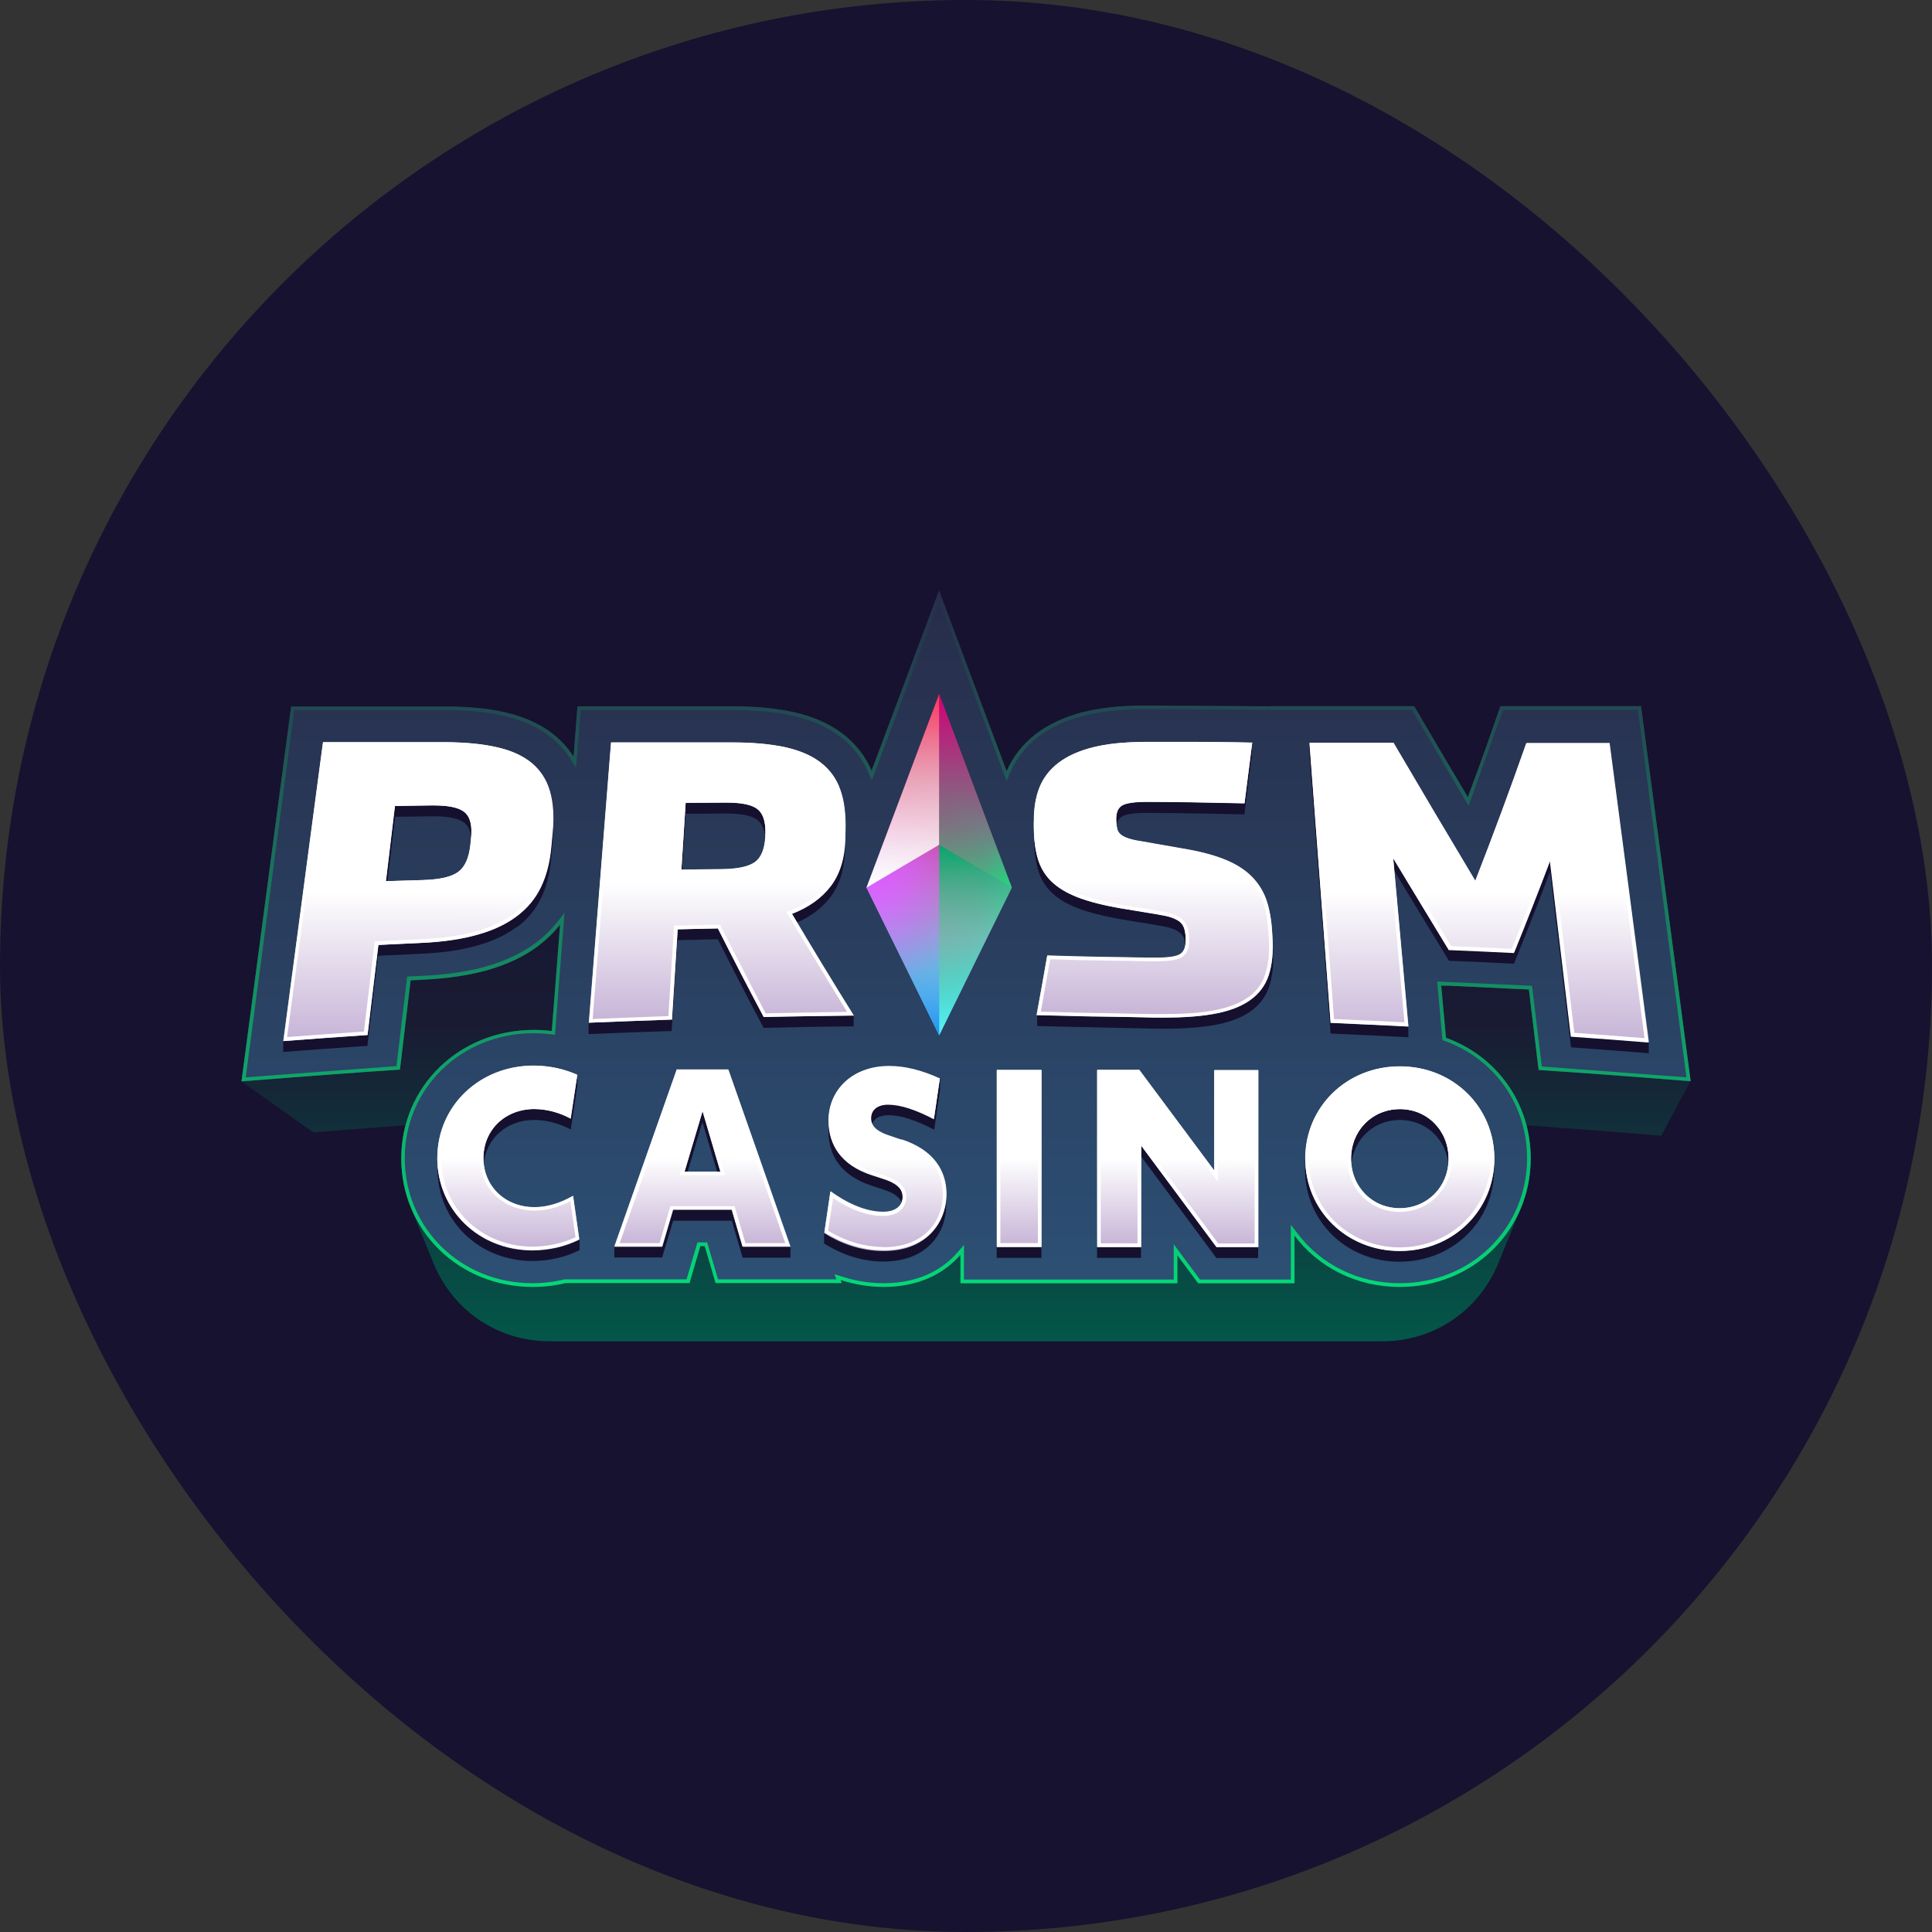<?xml version="1.0" encoding="UTF-8"?> <svg xmlns="http://www.w3.org/2000/svg" xmlns:xlink="http://www.w3.org/1999/xlink" id="Layer_1" version="1.1" viewBox="0 0 300 300"><rect x="0" y="0" width="300" height="300" fill="#333333" stroke="none"/><defs><style> .st0 { fill: url(#linear-gradient2); } .st1 { fill: url(#linear-gradient10); } .st2 { fill: url(#linear-gradient16); opacity: .75; } .st2, .st3, .st4 { isolation: isolate; } .st5 { fill: #fff; } .st6 { fill: url(#linear-gradient1); } .st7 { fill: url(#linear-gradient9); } .st8 { fill: url(#linear-gradient18); } .st9 { fill: url(#linear-gradient8); } .st10 { fill: url(#linear-gradient11); } .st11 { fill: none; } .st12 { fill: url(#radial-gradient); } .st13 { fill: url(#radial-gradient1); } .st3 { fill: url(#linear-gradient14); opacity: .8; } .st14 { fill: url(#linear-gradient12); } .st15 { fill: url(#linear-gradient7); } .st16 { fill: url(#linear-gradient4); } .st17 { fill: url(#linear-gradient5); } .st18 { fill: url(#linear-gradient3); } .st19 { fill: url(#linear-gradient15); } .st20 { fill: url(#linear-gradient17); } .st21 { fill: #15102e; } .st22 { fill: url(#radial-gradient2); } .st23 { fill: url(#linear-gradient6); } .st24 { fill: url(#linear-gradient13); } .st4 { fill: url(#linear-gradient19); opacity: .5; } .st25 { fill: #171230; } .st26 { fill: url(#linear-gradient); } .st27 { clip-path: url(#clippath); } </style><clipPath id="clippath"><rect class="st11" x="37.5" y="91.723" width="225" height="116.554"></rect></clipPath><linearGradient id="linear-gradient" x1="149.986" y1="93.723" x2="149.986" y2="192.35" gradientTransform="translate(0 302) scale(1 -1)" gradientUnits="userSpaceOnUse"><stop offset="0" stop-color="#035749"></stop><stop offset=".5" stop-color="#191b33"></stop><stop offset="1" stop-color="#15102e"></stop></linearGradient><linearGradient id="linear-gradient1" x1="150.014" y1="102.173" x2="150.014" y2="210.277" gradientTransform="translate(0 302) scale(1 -1)" gradientUnits="userSpaceOnUse"><stop offset="0" stop-color="#2c5074"></stop><stop offset="1" stop-color="#272d4a"></stop></linearGradient><linearGradient id="linear-gradient2" x1="150.014" y1="102.173" x2="150.014" y2="210.277" gradientTransform="translate(0 302) scale(1 -1)" gradientUnits="userSpaceOnUse"><stop offset="0" stop-color="#04d976"></stop><stop offset="1" stop-color="#272d4a"></stop></linearGradient><linearGradient id="linear-gradient3" x1="78.927" y1="107.829" x2="78.955" y2="136.489" gradientTransform="translate(0 302) scale(1 -1)" gradientUnits="userSpaceOnUse"><stop offset="0" stop-color="#c6b3d6"></stop><stop offset=".5" stop-color="#fff"></stop><stop offset="1" stop-color="#fff"></stop></linearGradient><linearGradient id="linear-gradient4" x1="109.093" y1="108.424" x2="109.122" y2="135.886" gradientTransform="translate(0 302) scale(1 -1)" gradientUnits="userSpaceOnUse"><stop offset="0" stop-color="#c6b3d6"></stop><stop offset=".5" stop-color="#fff"></stop><stop offset="1" stop-color="#fff"></stop></linearGradient><linearGradient id="linear-gradient5" x1="137.434" y1="107.797" x2="137.463" y2="136.458" gradientTransform="translate(0 302) scale(1 -1)" gradientUnits="userSpaceOnUse"><stop offset="0" stop-color="#c6b3d6"></stop><stop offset=".5" stop-color="#fff"></stop><stop offset="1" stop-color="#fff"></stop></linearGradient><linearGradient id="linear-gradient6" x1="158.235" y1="108.368" x2="158.235" y2="135.858" gradientTransform="translate(0 302) scale(1 -1)" gradientUnits="userSpaceOnUse"><stop offset="0" stop-color="#c6b3d6"></stop><stop offset=".5" stop-color="#fff"></stop><stop offset="1" stop-color="#fff"></stop></linearGradient><linearGradient id="linear-gradient7" x1="182.857" y1="108.367" x2="182.885" y2="135.829" gradientTransform="translate(0 302) scale(1 -1)" gradientUnits="userSpaceOnUse"><stop offset="0" stop-color="#c6b3d6"></stop><stop offset=".5" stop-color="#fff"></stop><stop offset="1" stop-color="#fff"></stop></linearGradient><linearGradient id="linear-gradient8" x1="217.34" y1="107.768" x2="217.369" y2="136.428" gradientTransform="translate(0 302) scale(1 -1)" gradientUnits="userSpaceOnUse"><stop offset="0" stop-color="#c6b3d6"></stop><stop offset=".5" stop-color="#fff"></stop><stop offset="1" stop-color="#fff"></stop></linearGradient><linearGradient id="linear-gradient9" x1="64.909" y1="140.326" x2="64.937" y2="186.757" gradientTransform="translate(0 302) scale(1 -1)" gradientUnits="userSpaceOnUse"><stop offset="0" stop-color="#c6b3d6"></stop><stop offset=".5" stop-color="#fff"></stop><stop offset="1" stop-color="#fff"></stop></linearGradient><linearGradient id="linear-gradient10" x1="111.99" y1="143.18" x2="112.019" y2="186.728" gradientTransform="translate(0 302) scale(1 -1)" gradientUnits="userSpaceOnUse"><stop offset="0" stop-color="#c6b3d6"></stop><stop offset=".5" stop-color="#fff"></stop><stop offset="1" stop-color="#fff"></stop></linearGradient><linearGradient id="linear-gradient11" x1="179.054" y1="143.974" x2="179.111" y2="186.782" gradientTransform="translate(0 302) scale(1 -1)" gradientUnits="userSpaceOnUse"><stop offset="0" stop-color="#c6b3d6"></stop><stop offset=".5" stop-color="#fff"></stop><stop offset="1" stop-color="#fff"></stop></linearGradient><linearGradient id="linear-gradient12" x1="229.686" y1="140.213" x2="229.715" y2="186.661" gradientTransform="translate(0 302) scale(1 -1)" gradientUnits="userSpaceOnUse"><stop offset="0" stop-color="#c6b3d6"></stop><stop offset=".5" stop-color="#fff"></stop><stop offset="1" stop-color="#fff"></stop></linearGradient><linearGradient id="linear-gradient13" x1="145.832" y1="141.252" x2="145.832" y2="194.234" gradientTransform="translate(0 302) scale(1 -1)" gradientUnits="userSpaceOnUse"><stop offset="0" stop-color="#3bcbff"></stop><stop offset="1" stop-color="#ff002f"></stop></linearGradient><radialGradient id="radial-gradient" cx="-78.889" cy="376.031" fx="-78.889" fy="376.031" r="3.261" gradientTransform="translate(804.013 3338.162) scale(8.504 -8.504)" gradientUnits="userSpaceOnUse"><stop offset=".15" stop-color="#e057ff"></stop><stop offset=".8" stop-color="#ff002f" stop-opacity="0"></stop></radialGradient><radialGradient id="radial-gradient1" cx="-123.493" cy="425.969" fx="-123.493" fy="425.969" r="3.261" gradientTransform="translate(-875.655 -3482.415) rotate(-180) scale(8.504 -8.504)" gradientUnits="userSpaceOnUse"><stop offset="0" stop-color="#05f26c"></stop><stop offset=".4" stop-color="#05f26c"></stop><stop offset=".8" stop-color="#05f26c" stop-opacity="0"></stop></radialGradient><linearGradient id="linear-gradient14" x1="145.832" y1="141.252" x2="145.832" y2="194.234" gradientTransform="translate(0 302) scale(1 -1)" gradientUnits="userSpaceOnUse"><stop offset="0" stop-color="#3bcbff"></stop><stop offset=".6" stop-color="#05f26c" stop-opacity="0"></stop></linearGradient><linearGradient id="linear-gradient15" x1="151.47" y1="141.253" x2="151.47" y2="170.826" gradientTransform="translate(0 302) scale(1 -1)" gradientUnits="userSpaceOnUse"><stop offset="0" stop-color="#fff" stop-opacity="0"></stop><stop offset="1" stop-color="#03a66a"></stop></linearGradient><linearGradient id="linear-gradient16" x1="151.47" y1="141.253" x2="151.47" y2="170.826" gradientTransform="translate(0 302) scale(1 -1)" gradientUnits="userSpaceOnUse"><stop offset="0" stop-color="#6cfcf5"></stop><stop offset=".5" stop-color="#04d976" stop-opacity="0"></stop></linearGradient><linearGradient id="linear-gradient17" x1="140.194" y1="141.253" x2="140.194" y2="170.826" gradientTransform="translate(0 302) scale(1 -1)" gradientUnits="userSpaceOnUse"><stop offset="0" stop-color="#2290ef"></stop><stop offset="1" stop-color="#fff" stop-opacity="0"></stop></linearGradient><radialGradient id="radial-gradient2" cx="-68.75" cy="364.688" fx="-68.75" fy="364.688" r="3.261" gradientTransform="translate(529.795 2229.01) scale(5.743 -5.743)" gradientUnits="userSpaceOnUse"><stop offset="0" stop-color="#e057ff"></stop><stop offset="1" stop-color="#e057ff" stop-opacity="0"></stop></radialGradient><linearGradient id="linear-gradient18" x1="140.194" y1="164.175" x2="140.194" y2="194.234" gradientTransform="translate(0 302) scale(1 -1)" gradientUnits="userSpaceOnUse"><stop offset="0" stop-color="#fff"></stop><stop offset="1" stop-color="#fff" stop-opacity=".2"></stop></linearGradient><linearGradient id="linear-gradient19" x1="151.47" y1="164.175" x2="151.47" y2="194.234" gradientTransform="translate(0 302) scale(1 -1)" gradientUnits="userSpaceOnUse"><stop offset="0" stop-color="#05f26c"></stop><stop offset="1" stop-color="#a103c3"></stop></linearGradient></defs><rect class="st25" x="0" y="0" width="300" height="300" rx="150" ry="150"></rect><g class="st27"><g><path class="st26" d="M38.156,167.284l6.252-.485c4.311-.342,8.707-.656,13.017-.97l4.196-.286,1.599-13.417.057-.485h.485l1.798-.114c3.797-.172,7.165-.657,9.991-1.456,3.054-.856,5.681-2.112,7.793-3.74,1.199-.913,2.284-1.97,3.226-3.14l1.142-1.456-.143,1.855-1.313,16.528-.057.6-.599-.086c-.942-.114-1.855-.171-2.712-.171-9.392,0-17.071,5.966-19.326,14.273h-.599l-1.798.143c-4.168.286-8.364.628-12.503.971l-11.162-7.936.656-.628ZM235.495,187.724c-3.026,6.851-9.906,11.533-18.127,11.533-6.394,0-12.189-2.826-15.9-7.736l-1.028-1.342v8.507h-14.102l-3.054-4.111-1.028-1.37v5.481h-32.571v-5.367l-.999,1.142c-1.913,2.198-5.452,4.796-11.475,4.796-2.17,0-4.368-.343-6.537-1.056l-1.085-.343.285.799h-18.383l-1.57-5.338-.114-.4h-1.513l-.114.4-1.57,5.338h-18.954c-1.627.4-3.311.6-4.967.6-8.25,0-15.158-4.682-18.184-11.533h-.628l3.426,8.392c2.912,7.222,9.82,12.161,18.07,12.161h129.285c8.221,0,15.101-4.967,18.012-12.161l3.426-8.392h-.628.029ZM255.592,166.799c-3.997-.314-8.021-.628-12.018-.885l-4.196-.285-1.456-12.046-.057-.486h-.485l-2.569-.143c-3.34-.172-6.737-.314-10.077-.457h-.97l-.657-.057.057.656.742,8.107v.343l.371.114c6.109,2.198,10.505,7.079,12.132,13.074h.571l2.769.2c3.825.286,7.707.571,11.532.885l6.68.542,4.51-8.45-.656-.628-6.251-.485h.028ZM232.955,109.679s-3.283,8.278-3.311,8.45l-1.256,3.768c-.2.571-.399,1.142-.599,1.713h-.657c.086.171.2.314.286.485l.599,1.028.4-1.113c1.256-3.454,2.512-6.937,3.74-10.391l1.199-3.397-.399-.571v.028Z"></path><path class="st6" d="M197.215,109.679l-19.583-.114c-3.597,0-6.737.343-9.392.999-2.912.742-5.395,1.884-7.365,3.397-2.055,1.57-3.597,3.54-4.567,5.795l-10.505-28.032-10.476,27.947c-.999-2.284-2.512-4.225-4.51-5.738-2.055-1.57-4.653-2.712-7.707-3.368-2.683-.599-5.766-.885-9.392-.885h-24.064l-.6,7.822c-.771-1.199-1.713-2.284-2.855-3.254-2.027-1.684-4.653-2.912-7.736-3.625-2.712-.628-5.795-.913-9.506-.913h-23.75l-7.707,58.206,6.937-.543c4.31-.342,8.707-.656,13.017-.97l4.653-.314,1.656-13.873c.599,0,1.199-.057,1.798-.086,3.854-.171,7.251-.685,10.105-1.484,3.112-.885,5.823-2.169,7.993-3.825,1.256-.971,2.369-2.055,3.311-3.254l-1.284,16.528c-.914-.114-1.856-.171-2.797-.171-11.561,0-20.582,8.764-20.582,19.954,0,11.19,8.963,19.954,20.41,19.954,1.741,0,3.454-.2,5.11-.6h19.24l1.684-5.737h.685l1.684,5.737h19.582l-.171-.485c2.198.714,4.425,1.085,6.708,1.085,5.338,0,9.335-2.027,11.904-4.996v4.425h33.684v-4.339l3.226,4.339h14.958v-7.393c3.683,4.881,9.563,7.964,16.357,7.964,11.39,0,20.325-8.764,20.325-19.954,0-8.707-5.395-15.957-13.16-18.726l-.742-8.107h.97c3.368.171,6.709.314,10.077.485l2.569.114,1.513,12.503,4.653.314c3.997.285,8.05.571,12.018.885l6.937.542-7.708-58.234h-21.838l-1.313,3.768c-1.199,3.454-2.455,6.908-3.739,10.362-2.341-3.939-4.568-7.707-6.709-11.362l-1.627-2.769h-22.352l-.029.028Z"></path><path class="st0" d="M145.832,93.322l10.477,27.947.542-1.284c.942-2.198,2.426-4.082,4.396-5.595,1.913-1.456,4.311-2.569,7.165-3.283,2.598-.657,5.709-.999,9.249-.999l20.182.114h21.41l8.792,14.901,5.338-14.901h20.953l7.536,57.064-22.466-1.684-1.513-12.532-14.73-.656.828,9.106.342.114c7.765,2.798,12.789,9.934,12.789,18.213,0,10.876-8.678,19.411-19.754,19.411-6.394,0-12.189-2.826-15.9-7.736l-1.028-1.342v8.507h-14.102l-4.082-5.481v5.481h-32.571v-5.367l-.999,1.142c-1.913,2.198-5.424,4.796-11.475,4.796-2.17,0-4.368-.343-6.537-1.056l-1.085-.343.285.799h-18.383l-1.684-5.737h-1.513l-1.684,5.737h-18.954c-1.627.4-3.311.6-4.967.6-11.133,0-19.839-8.535-19.839-19.411,0-10.876,8.792-19.411,20.039-19.411.856,0,1.77.057,2.712.171l.571.086,1.484-18.955-1.142,1.456c-.942,1.17-1.998,2.227-3.226,3.14-2.112,1.599-4.739,2.855-7.793,3.74-2.826.799-6.166,1.285-9.991,1.456l-2.284.114-1.656,13.902-23.408,1.741,7.536-57.035h23.237c3.654,0,6.708.286,9.363.914,3.026.685,5.538,1.884,7.508,3.511,1.085.913,1.998,1.941,2.74,3.112l.913,1.427.714-8.963h23.55c3.597,0,6.651.286,9.278.857,2.969.656,5.481,1.77,7.479,3.283,1.913,1.456,3.368,3.311,4.339,5.509l.571,1.256,10.448-27.832ZM197.215,109.679l-19.583-.114c-3.597,0-6.737.343-9.392.999-2.912.742-5.395,1.884-7.365,3.397-2.055,1.57-3.597,3.54-4.567,5.795l-10.477-28.032-10.477,27.947c-.999-2.284-2.512-4.225-4.51-5.738-2.055-1.57-4.653-2.712-7.707-3.368-2.683-.599-5.767-.885-9.392-.885h-24.065l-.599,7.822c-.771-1.199-1.713-2.284-2.855-3.254-2.027-1.684-4.653-2.912-7.736-3.625-2.712-.628-5.795-.913-9.506-.913h-23.779l-7.707,58.206,6.937-.543c4.31-.342,8.707-.656,13.017-.97l4.653-.314,1.656-13.873c.599,0,1.199-.057,1.798-.086,3.854-.171,7.251-.685,10.105-1.484,3.112-.885,5.823-2.169,7.993-3.825,1.256-.971,2.369-2.055,3.311-3.254l-1.284,16.528c-.914-.114-1.856-.171-2.797-.171-11.561,0-20.582,8.764-20.582,19.954,0,11.19,8.963,19.954,20.41,19.954,1.741,0,3.454-.2,5.11-.6h19.24l1.684-5.737h.685l1.684,5.737h19.582l-.171-.485c2.198.714,4.425,1.085,6.708,1.085,5.338,0,9.335-2.027,11.904-4.996v4.425h33.684v-4.339l3.226,4.339h14.958v-7.393c3.683,4.881,9.563,7.964,16.357,7.964,11.39,0,20.325-8.764,20.325-19.954,0-8.707-5.395-15.957-13.16-18.726l-.742-8.107h.97c3.368.171,6.709.314,10.077.485l2.569.114,1.513,12.503,4.653.314c3.997.285,8.05.571,12.018.885l6.937.542-7.708-58.234h-21.838l-1.313,3.768c-1.199,3.454-2.455,6.908-3.739,10.362-2.341-3.939-4.568-7.707-6.709-11.362l-1.627-2.769h-22.352l-.029.028Z"></path><path class="st21" d="M255.335,161.204c-3.625-.286-7.279-.571-10.904-.828l-3.197-26.776-.285-2.284-.8,2.169c-1.741,4.653-3.568,9.306-5.423,13.902-3.14-.143-6.309-.286-9.42-.428-3.054-4.996-5.823-9.592-8.507-14.016l-1.256-2.084.228,2.426.171,1.941h.571c2.797,4.625,5.595,9.278,8.478,13.959,3.368.143,6.737.285,10.105.457,1.913-4.71,3.768-9.477,5.595-14.273.999,8.364,1.998,16.757,2.997,25.12.085.714.171,1.427.257,2.141,4.025.285,8.05.599,12.075.913v-1.684l-.656-.628-.029-.028Z"></path><path class="st21" d="M218.682,161.061v-1.684l-.628-.599c-3.625-.2-7.308-.371-10.933-.514l-3.197-42.362-.599-.571v1.684c1.085,14.501,2.198,28.974,3.283,43.476,4.025.172,8.05.371,12.075.571Z"></path><path class="st21" d="M217.369,172.223c-4.282,0-7.565,3.34-7.593,7.679,0,.285,0,.571.057.856.399-3.939,3.54-6.851,7.536-6.851s7.136,2.912,7.536,6.851c0-.285.057-.571.057-.856,0-4.368-3.283-7.707-7.565-7.707l-.028.028Z"></path><path class="st21" d="M217.34,193.69c-3.825,0-7.394-1.427-10.048-3.996-2.626-2.569-4.082-6.052-4.082-9.791h-.571v1.684c0,8.05,6.423,14.33,14.673,14.33s14.701-6.28,14.701-14.33v-1.684h-.571c0,7.707-6.223,13.759-14.13,13.759l.029.028Z"></path><path class="st21" d="M123.11,143.249h.656c2.198-.971,3.911-2.284,5.196-3.968,1.427-1.884,2.169-4.339,2.255-7.336,0-.486,0-.971.029-1.428v-2.598h-.571v1.599l-.029.713c-.085,2.883-.799,5.253-2.141,7.022-1.37,1.798-3.311,3.169-5.766,4.111l-.628.228.342.571c.2.343.428.714.628,1.056l.029.029Z"></path><path class="st21" d="M106.467,126.349c2.084,0,4.196,0,6.28-.029,2.341,0,3.968.314,4.853.999.714.543,1.113,1.485,1.227,2.826h.571v-.599c.057-2.084-.457-3.568-1.484-4.339-.999-.742-2.626-1.113-5.053-1.113h-.143c-2.084,0-4.196,0-6.28.029h-.514l-.029.542-.314,5.224-.314,5.196v.599l.657-.571c.171-2.912.371-5.795.542-8.707v-.057Z"></path><path class="st21" d="M173.35,128.205c.114-.657.4-1.113.857-1.399.656-.399,1.97-.599,3.996-.571,1.741,0,3.825.029,6.195.057,2.369.029,5.309.086,8.821.172.4-3.14.799-6.28,1.199-9.42v-1.684l-.628.542c-.343,2.769-.685,5.538-1.056,8.307-3.283-.057-6.052-.114-8.307-.143-2.483-.028-4.51-.057-6.194-.057h-.171c-2.027,0-3.397.228-4.111.657-.828.514-1.228,1.456-1.199,2.826,0,.286,0,.542.057.742h.571l-.029-.028Z"></path><path class="st21" d="M161.19,135.085c.4,1.342,1.085,2.512,2.084,3.483.999.97,2.341,1.798,4.082,2.455,1.713.656,3.939,1.227,6.68,1.713,1.97.314,3.911.657,5.88.97.828.143,1.541.286,2.084.486.856.285,1.627.771,1.913,1.684.085.257.143.542.171.856h.571c.057-.314.057-.685.057-1.085,0-.656-.114-1.199-.257-1.656-.314-.971-1.056-1.627-2.284-2.027-.6-.2-1.342-.371-2.169-.514-1.97-.314-3.911-.657-5.881-.971-2.683-.457-4.881-1.027-6.565-1.684-1.656-.656-2.94-1.427-3.882-2.341-.913-.913-1.57-1.998-1.941-3.254-.371-1.284-.571-2.855-.599-4.681v-.999h-.571v2.683c0,1.856.228,3.483.628,4.824v.057Z"></path><path class="st21" d="M196.473,151.327c-.514,1.513-1.427,2.712-2.769,3.625-1.37.942-3.283,1.627-5.652,2.027-1.998.314-4.453.485-7.279.485h-1.798c-2.341-.057-4.682-.114-7.022-.143-3.368-.085-6.822-.143-10.248-.228l-.657.542v1.684c5.966.171,11.961.257,17.956.4,3.682.085,6.737-.086,9.192-.486,2.455-.399,4.425-1.113,5.88-2.112,1.456-.999,2.455-2.312,2.997-3.911.4-1.227.628-2.626.628-4.196v-1.684h-.571c0,1.513-.228,2.855-.599,3.997h-.057Z"></path><path class="st21" d="M189.165,193.09l-11.533-15.529-.999-1.37v3.397h.571l11.675,15.757h6.48v-1.713l-.571-.542h-5.623Z"></path><path class="st21" d="M170.924,193.062l-.571.571v1.684h6.822v-1.684l-.571-.571h-5.681Z"></path><path class="st21" d="M161.133,193.062h-5.795l-.571.543v1.713h6.937v-1.684l-.543-.571h-.028Z"></path><path class="st21" d="M135.442,174.478c.314-.771,1.142-1.313,2.512-1.313,1.941,0,4.311.799,7.108,2.255l.914-6.251v-1.684l-.628.342-.742,5.053c-2.626-1.284-4.853-1.941-6.652-1.941-2.227,0-3.226,1.37-3.226,2.712,0,.314.029.599.143.856h.599l-.028-.028Z"></path><path class="st21" d="M135.584,181.9c-4.225-1.37-6.366-4.054-6.366-7.936h-.571v1.684c0,3.74,1.912,6.908,6.737,8.478l1.656.543c1.827.571,2.626,1.256,2.94,1.998h.599c.086-.286.143-.571.143-.828,0-1.57-1.085-2.626-3.483-3.397l-1.656-.543Z"></path><path class="st21" d="M137.212,193.633c-2.912,0-5.824-.856-8.621-2.512l-.628.285v1.684c2.483,1.541,5.567,2.798,9.22,2.798,6.68,0,9.734-4.339,9.734-8.735v-1.684h-.571c0,4.082-2.855,8.193-9.192,8.193l.057-.029Z"></path><path class="st21" d="M115.717,193.033l-1.542-5.338-.143-.4h-9.934l-.114.4-1.598,5.309h-6.195l-.799.571v1.684h7.422l1.713-5.709h9.106l1.684,5.738h7.422v-1.684l-.799-.571h-6.223Z"></path><path class="st21" d="M109.093,170.567l-.571,1.798-2.769,9.392-.228.714,1.256-.542,2.284-7.707,2.284,7.707,1.256.571-.2-.742-2.797-9.392-.514-1.798Z"></path><path class="st21" d="M82.688,193.575c-3.882,0-7.479-1.427-10.105-3.997-2.626-2.569-4.082-6.052-4.082-9.791h-.571v1.684c0,8.05,6.423,14.33,14.758,14.33,2.483,0,5.024-.542,7.308-1.684v-1.684l-.628-.314c-2.027.942-4.339,1.456-6.68,1.456Z"></path><path class="st21" d="M74.524,179.816c0,.286,0,.571.028.856h.571c.4-3.968,3.625-6.765,7.85-6.765,1.998,0,3.997.599,5.652,1.484l1.028-6.794v-1.684l-.628.343-.856,5.595c-1.656-.771-3.483-1.199-5.224-1.199-4.824,0-8.45,3.511-8.45,8.164h.029Z"></path><path class="st21" d="M105.211,145.989c2.084-.057,4.168-.086,6.252-.143,2.312,4.596,4.682,9.192,7.108,13.759,4.653-.114,9.335-.2,13.987-.228v-1.684l-.999-.542c-4.196.057-8.45.114-12.646.228-2.369-4.51-4.71-9.021-6.937-13.445l-.172-.314h-.342c-2.084.057-4.168.086-6.28.143h-.514l-.029.542-.114,1.684-.314,5.224-.428,6.623c-3.911.142-7.85.285-11.761.457l-.628.6v1.684c4.311-.2,8.592-.343,12.903-.486.285-4.681.599-9.363.885-14.016l.028-.086Z"></path><path class="st21" d="M80.29,143.963c1.627-1.228,2.855-2.712,3.711-4.482.856-1.77,1.37-3.797,1.57-6.109.086-.828.143-1.656.229-2.455.057-.628.085-1.227.085-1.798v-1.684h-.571c0,.571-.029,1.142-.086,1.741l-.2,2.227v.229c-.228,2.227-.742,4.225-1.541,5.909-.799,1.684-1.998,3.112-3.54,4.282-1.541,1.17-3.54,2.112-5.938,2.797-2.398.685-5.338,1.113-8.707,1.256-2.198.085-4.396.2-6.594.314h-.485l-.057.485-.2,1.656-.628,5.31-.771,6.537c-3.968.257-7.964.571-11.933.856l-.656.628v1.684c4.368-.342,8.707-.656,13.074-.942.542-4.653,1.113-9.335,1.656-13.988,2.198-.114,4.396-.2,6.594-.314,3.426-.143,6.366-.571,8.821-1.284,2.455-.685,4.482-1.656,6.109-2.883l.057.029Z"></path><path class="st21" d="M61.336,126.835c1.912-.028,3.797-.057,5.709-.085,2.512-.029,4.225.314,5.11,1.056.571.485.913,1.227,1.028,2.255h.571c.172-2.084-.228-3.54-1.227-4.367-.942-.8-2.626-1.199-5.138-1.199h-.343c-1.913,0-3.797.057-5.709.085h-.485l-.057.486-.885,7.507-.485,4.196-.086.656.828-.599c.399-3.34.799-6.651,1.199-9.991h-.028Z"></path><path class="st18" d="M67.93,179.816c0-8.05,6.537-14.33,14.958-14.33,2.483,0,4.824.542,6.766,1.427l-1.028,6.794c-1.656-.913-3.654-1.484-5.652-1.484-4.51,0-7.907,3.226-7.907,7.622,0,4.368,3.368,7.622,7.936,7.622,1.912,0,3.968-.6,5.994-1.77l.971,6.794c-2.284,1.142-4.824,1.684-7.308,1.684-8.335,0-14.758-6.28-14.758-14.33l.029-.028Z"></path><path class="st16" d="M113.632,187.866h-9.106l-1.684,5.738h-7.422l9.677-27.49h8.021l9.649,27.49h-7.422l-1.684-5.738h-.029ZM111.863,181.929l-2.769-9.392-2.797,9.392h5.567Z"></path><path class="st17" d="M127.991,191.406l.942-6.366c2.94,2.112,5.766,3.197,8.164,3.197,2.17,0,3.054-1.142,3.054-2.341,0-1.114-.628-2.084-3.112-2.855l-1.656-.542c-4.824-1.57-6.737-4.767-6.737-8.478,0-4.796,3.74-8.45,9.392-8.421,2.483,0,5.11.628,7.879,1.941l-.914,6.252c-2.797-1.456-5.167-2.255-7.108-2.255-1.799,0-2.683.971-2.683,2.169,0,1.142.713,2.055,3.112,2.797l1.598.543c5.11,1.656,6.994,4.995,6.994,8.478,0,4.396-3.083,8.764-9.734,8.735-3.654,0-6.765-1.256-9.22-2.797l.029-.057Z"></path><path class="st23" d="M161.704,193.632h-6.937v-27.49h6.937v27.49Z"></path><path class="st15" d="M195.388,166.171v27.49h-6.509l-11.675-15.757v15.757h-6.851v-27.49h6.537l11.647,15.643v-15.615h6.851v-.028Z"></path><path class="st9" d="M202.668,179.902c0-8.05,6.451-14.33,14.701-14.33,8.25,0,14.673,6.28,14.673,14.33,0,8.05-6.452,14.33-14.701,14.33-8.25,0-14.673-6.28-14.673-14.33ZM224.933,179.93c0-4.368-3.283-7.707-7.565-7.707-4.282,0-7.593,3.34-7.593,7.679,0,4.368,3.283,7.707,7.565,7.707s7.593-3.34,7.593-7.679Z"></path><path class="st7" d="M58.738,146.731c-.543,4.653-1.113,9.335-1.684,13.987-4.368.285-8.707.628-13.074.942,2.055-15.472,4.111-30.944,6.166-46.416h18.783c3.254,0,5.995.257,8.25.799,2.255.514,4.054,1.342,5.395,2.483,1.342,1.142,2.284,2.569,2.769,4.339.485,1.77.628,3.882.428,6.337-.085.828-.143,1.656-.228,2.455-.2,2.312-.742,4.339-1.598,6.109-.857,1.77-2.084,3.254-3.711,4.482s-3.654,2.198-6.109,2.883c-2.455.685-5.395,1.114-8.821,1.285-2.198.085-4.396.2-6.594.314h.029ZM73.125,130.289c.229-2.055-.114-3.454-.999-4.168-.885-.742-2.598-1.085-5.109-1.056-1.913,0-3.797.057-5.709.086-.457,3.882-.942,7.793-1.399,11.675,1.941-.057,3.854-.114,5.795-.171,2.569-.086,4.368-.485,5.424-1.256,1.056-.771,1.684-2.169,1.912-4.282,0-.286.057-.543.085-.828Z"></path><path class="st1" d="M132.558,157.693c-4.653.057-9.306.142-13.988.228-2.426-4.568-4.796-9.163-7.108-13.759-2.084.029-4.168.086-6.252.143-.285,4.682-.599,9.363-.885,14.016-4.311.142-8.592.314-12.903.485,1.142-14.501,2.312-29.032,3.454-43.533h18.841c3.197,0,5.937.257,8.193.742,2.255.514,4.082,1.284,5.481,2.369,1.399,1.085,2.426,2.455,3.026,4.168.6,1.713.885,3.797.828,6.252,0,.485,0,.942-.029,1.427-.085,3.026-.828,5.452-2.255,7.336-1.427,1.884-3.426,3.311-6.023,4.311,3.112,5.281,6.308,10.534,9.591,15.786l.029.029ZM118.856,129.489c.057-1.913-.371-3.226-1.256-3.882-.885-.685-2.512-.999-4.853-.999-2.084,0-4.196,0-6.28.029-.228,3.454-.428,6.937-.656,10.391,2.112-.029,4.253-.057,6.366-.086,2.398-.028,4.054-.399,5.024-1.085.97-.685,1.513-1.998,1.627-3.911v-.486l.028.029Z"></path><path class="st10" d="M160.562,127.548c0-1.97.257-3.74.856-5.253.599-1.513,1.57-2.798,2.969-3.854,1.37-1.056,3.14-1.855,5.338-2.398,2.169-.543,4.853-.828,8.021-.828,3.825,0,7.679.028,11.504.028,1.57,0,3.283.057,5.195.086-.399,3.14-.799,6.28-1.199,9.42-3.511-.057-6.452-.114-8.821-.172-2.369-.028-4.425-.057-6.194-.057-1.998,0-3.34.172-3.997.571-.656.4-.942,1.17-.913,2.312,0,.571.085,1.027.171,1.37.228.799,1.028,1.199,1.77,1.456.485.171,1.142.314,1.913.428,2.426.428,4.853.856,7.308,1.284,2.398.428,4.396.999,6.023,1.684,2.74,1.17,5.195,3.34,6.166,6.223.457,1.37.743,2.969.857,4.796,0,.342.057.685.057,1.027.143,2.255-.057,4.196-.6,5.824-.542,1.627-1.541,2.912-2.997,3.911-1.456.999-3.426,1.713-5.881,2.112-2.455.4-5.538.571-9.192.485-5.995-.143-11.961-.228-17.956-.399.571-3.083,1.114-6.166,1.656-9.249,3.483.114,6.537.172,9.163.229,2.598.028,4.91.085,6.908.114,2.198.028,3.683-.114,4.425-.485s1.085-1.199.999-2.541c0-.599-.114-1.113-.228-1.513-.285-.914-1.056-1.399-1.912-1.684-.571-.2-1.256-.343-2.084-.485-1.97-.343-3.911-.657-5.88-.971-2.74-.457-4.939-1.027-6.68-1.713-1.713-.657-3.083-1.484-4.082-2.483-.999-.971-1.684-2.141-2.084-3.483-.399-1.342-.599-2.969-.628-4.824v-.999l.029.029Z"></path><path class="st14" d="M224.991,147.502c-2.94-4.796-5.824-9.563-8.649-14.273.799,8.707,1.57,17.441,2.369,26.148-4.025-.2-8.05-.399-12.075-.571-1.085-14.501-2.198-28.974-3.283-43.476h13.045c4.139,7.051,8.364,14.187,12.703,21.438,2.74-7.022,5.395-14.159,7.936-21.41h12.903c2.027,15.472,4.082,30.944,6.109,46.444-4.025-.314-8.05-.628-12.075-.913-1.085-9.078-2.169-18.155-3.254-27.262-1.827,4.824-3.683,9.563-5.595,14.273-3.368-.171-6.737-.314-10.105-.457l-.028.057Z"></path><path class="st5" d="M88.997,185.669c-2.027,1.17-4.082,1.77-5.994,1.77-4.568,0-7.936-3.254-7.936-7.622,0-4.396,3.368-7.622,7.879-7.622,1.998,0,3.997.599,5.652,1.484l1.028-6.794c-1.913-.856-4.282-1.427-6.765-1.427-8.421,0-14.958,6.28-14.958,14.33s6.423,14.33,14.758,14.33c2.483,0,5.024-.543,7.279-1.684l-.97-6.794.028.029ZM82.688,193.576c-3.882,0-7.451-1.428-10.105-3.997-2.626-2.569-4.082-6.052-4.082-9.791,0-7.707,6.308-13.731,14.359-13.759,2.084,0,4.311.428,6.166,1.199l-.857,5.595c-1.656-.771-3.483-1.199-5.224-1.199-4.824,0-8.45,3.511-8.45,8.164,0,2.255.856,4.339,2.426,5.852,1.57,1.513,3.711,2.341,6.081,2.341,1.827,0,3.682-.485,5.566-1.456l.799,5.595c-2.027.942-4.339,1.456-6.68,1.456Z"></path><path class="st5" d="M105.468,166.657h7.222l9.249,26.377h-6.194l-1.684-5.738h-9.963l-1.684,5.738h-6.194l9.278-26.348M112.604,182.5l-3.54-11.932-3.54,11.932h7.079ZM105.068,166.086l-9.677,27.461h7.422l1.684-5.738h9.106l1.684,5.738h7.422l-9.649-27.49h-8.021l.028.028ZM111.862,181.929h-5.566l2.797-9.392,2.769,9.392Z"></path><path class="st5" d="M139.98,176.962l-1.599-.542c-2.398-.742-3.112-1.656-3.112-2.797,0-1.171.856-2.169,2.655-2.169,1.912,0,4.31.799,7.108,2.255l.914-6.251c-2.798-1.285-5.424-1.941-7.879-1.941-5.652,0-9.363,3.654-9.392,8.421,0,3.74,1.912,6.908,6.737,8.478l1.656.543c2.483.799,3.112,1.77,3.112,2.855,0,1.227-.913,2.341-3.054,2.341-2.398,0-5.224-1.056-8.164-3.197l-.942,6.366c2.483,1.541,5.566,2.798,9.22,2.798,6.68,0,9.734-4.368,9.734-8.735,0-3.483-1.884-6.823-6.994-8.478v.057ZM137.211,193.633c-2.912,0-5.823-.856-8.621-2.512l.771-5.081c2.712,1.827,5.395,2.769,7.736,2.769,2.683,0,3.625-1.57,3.625-2.912,0-1.598-1.085-2.626-3.483-3.397l-1.656-.542c-4.225-1.37-6.366-4.054-6.366-7.936,0-4.624,3.625-7.85,8.792-7.879,2.284,0,4.796.571,7.308,1.713l-.742,5.053c-2.626-1.284-4.853-1.941-6.651-1.941-2.227,0-3.226,1.37-3.226,2.712,0,1.541,1.085,2.569,3.483,3.311l1.627.542c5.453,1.77,6.594,5.309,6.594,7.936,0,4.082-2.826,8.193-9.192,8.193v-.029Z"></path><path class="st5" d="M155.338,166.685h5.824v26.348h-5.824v-26.348ZM154.796,166.143v27.49h6.937v-27.49h-6.937Z"></path><path class="st5" d="M170.924,166.714h5.681l12.503,16.785v-16.757h5.709v26.348h-5.652l-12.532-16.899v16.871h-5.709v-26.348ZM170.382,166.143v27.49h6.822v-15.758l11.704,15.758h6.48v-27.49h-6.823v15.615l-11.647-15.643h-6.509l-.028.029Z"></path><path class="st5" d="M217.34,171.652c-4.567,0-8.136,3.625-8.136,8.25,0,2.255.828,4.339,2.341,5.881,1.513,1.541,3.568,2.398,5.795,2.398,4.567,0,8.136-3.625,8.136-8.25,0-2.255-.828-4.339-2.341-5.881-1.513-1.541-3.568-2.398-5.795-2.398ZM217.369,187.61c-4.282,0-7.565-3.34-7.565-7.708,0-4.367,3.311-7.679,7.565-7.679,4.282,0,7.565,3.34,7.565,7.707s-3.311,7.679-7.565,7.679Z"></path><path class="st5" d="M217.369,165.601c-8.25,0-14.673,6.28-14.673,14.33,0,8.05,6.423,14.33,14.673,14.33,8.25,0,14.673-6.28,14.673-14.33,0-8.05-6.423-14.33-14.673-14.33ZM217.34,193.69c-3.854,0-7.393-1.427-10.048-3.997-2.626-2.569-4.082-6.052-4.082-9.791,0-7.707,6.195-13.731,14.102-13.759,3.825,0,7.451,1.427,10.077,3.997,2.626,2.569,4.082,6.052,4.082,9.791,0,7.707-6.195,13.759-14.13,13.759Z"></path><path class="st5" d="M50.66,115.816h18.298c3.169,0,5.909.257,8.107.771,2.141.485,3.882,1.285,5.167,2.369,1.256,1.056,2.141,2.426,2.598,4.054.485,1.684.628,3.768.399,6.137l-.2,2.227v.228c-.228,2.227-.742,4.225-1.57,5.909-.799,1.684-1.998,3.112-3.54,4.282-1.542,1.17-3.54,2.112-5.938,2.798-2.398.685-5.338,1.113-8.707,1.256-2.198.086-4.396.2-6.594.314h-.485l-1.684,14.016c-3.968.257-7.964.571-11.932.856l6.023-45.246M59.281,137.425h.657c1.941-.085,3.854-.143,5.795-.2,2.712-.086,4.567-.543,5.737-1.37,1.171-.857,1.913-2.426,2.141-4.682l.086-.828c.228-2.227-.172-3.797-1.199-4.682-.971-.799-2.626-1.199-5.138-1.199h-.342c-1.912,0-3.797.057-5.709.085h-.485l-1.542,12.846M50.175,115.245c-2.055,15.472-4.111,30.944-6.166,46.416,4.368-.343,8.707-.657,13.074-.942.542-4.653,1.113-9.335,1.684-13.987,2.198-.114,4.396-.2,6.594-.314,3.426-.143,6.366-.571,8.821-1.285,2.455-.685,4.482-1.656,6.109-2.883,1.627-1.227,2.855-2.712,3.711-4.482.856-1.77,1.37-3.797,1.598-6.109.086-.828.143-1.656.229-2.455.228-2.455.085-4.567-.428-6.337-.514-1.77-1.428-3.197-2.769-4.339-1.342-1.142-3.169-1.97-5.395-2.483-2.255-.514-4.996-.771-8.25-.799h-18.812ZM59.937,136.826c.457-3.882.942-7.793,1.399-11.675,1.913-.029,3.797-.057,5.709-.086h.343c2.341,0,3.939.342,4.767,1.056.885.742,1.228,2.141.999,4.168-.028.285-.057.542-.085.828-.229,2.084-.857,3.511-1.913,4.282-1.056.771-2.855,1.17-5.423,1.256-1.941.057-3.854.114-5.795.171Z"></path><path class="st5" d="M95.42,115.845h18.327c3.14,0,5.852.257,8.078.742,2.169.485,3.939,1.227,5.281,2.255,1.313.999,2.255,2.312,2.826,3.911.6,1.656.857,3.683.771,6.052v1.427c-.114,2.883-.856,5.253-2.198,7.022-1.37,1.799-3.283,3.169-5.766,4.111l-.628.229s6.309,10.505,9.42,15.529c-4.196.057-8.45.143-12.646.228-2.369-4.51-7.079-13.759-7.079-13.759l-7.137.143-.885,14.045c-3.911.143-7.85.285-11.761.457l3.368-42.391M105.211,135.627s4.853-.086,6.994-.086c2.541-.029,4.282-.428,5.338-1.199,1.113-.799,1.741-2.255,1.884-4.339v-.485c.057-2.084-.428-3.568-1.456-4.339-.971-.742-2.626-1.113-5.053-1.113h-.143c-2.084,0-6.822.057-6.822.057l-.714,11.533M94.906,115.274c-1.142,14.501-2.312,29.031-3.454,43.533,4.311-.171,8.592-.342,12.903-.485.285-4.682.599-9.363.885-14.016,2.084-.057,4.168-.086,6.252-.143,2.312,4.596,4.682,9.192,7.108,13.759,4.653-.114,9.306-.171,13.988-.228-3.283-5.253-6.48-10.534-9.592-15.786,2.569-.999,4.596-2.426,6.023-4.311,1.427-1.884,2.169-4.311,2.255-7.336,0-.485,0-.942.028-1.427.057-2.455-.2-4.539-.828-6.252-.6-1.713-1.627-3.083-3.026-4.168-1.399-1.085-3.226-1.855-5.481-2.369-2.255-.485-4.995-.742-8.193-.742h-18.84l-.029-.028ZM105.811,135.056c.228-3.454.428-6.937.657-10.391,2.084,0,4.196,0,6.28-.029h.142c2.284,0,3.854.343,4.71.999.885.685,1.313,1.97,1.256,3.882v.485c-.114,1.913-.685,3.226-1.627,3.911-.971.685-2.655,1.056-5.024,1.085-2.112,0-4.253.057-6.366.085l-.029-.028Z"></path><path class="st5" d="M177.633,115.759h7.251c1.342,0,2.797,0,4.339.029,1.37,0,2.912.057,4.568.085-.343,2.769-.685,5.567-1.056,8.307-3.283-.057-6.052-.114-8.307-.143-2.483-.029-4.51-.057-6.194-.057h-.171c-2.055,0-3.397.228-4.111.656-.828.514-1.228,1.456-1.199,2.826,0,.599.086,1.113.2,1.513.143.485.399.885.771,1.17.343.257.8.485,1.342.656.514.172,1.199.314,1.998.457,2.426.428,4.853.856,7.308,1.256,2.341.428,4.339.97,5.909,1.627,1.542.656,2.798,1.484,3.768,2.483.942.97,1.656,2.141,2.084,3.426.457,1.342.714,2.912.828,4.653l.057,1.027c.143,2.169-.057,4.054-.571,5.595-.514,1.513-1.399,2.712-2.769,3.625-1.37.942-3.254,1.627-5.652,2.027-1.998.342-4.453.485-7.308.485h-1.798c-1.085,0-2.141-.057-3.169-.057,0,0-2.798-.057-4.168-.086-1.399,0-2.94-.057-4.625-.086,0,0-3.882-.114-5.338-.142.485-2.683.97-5.424,1.456-8.136,3.397.114,6.251.172,8.678.2,2.598.029,4.91.086,6.908.114h.656c1.97,0,3.283-.171,4.025-.542.942-.485,1.399-1.513,1.313-3.054-.029-.656-.114-1.199-.257-1.656-.171-.485-.428-.913-.799-1.256-.371-.314-.828-.571-1.484-.799-.6-.2-1.342-.371-2.17-.514-1.97-.342-3.911-.656-5.88-.97-2.683-.457-4.882-1.028-6.566-1.684-1.656-.628-2.94-1.427-3.882-2.341-.914-.913-1.57-1.998-1.941-3.254-.371-1.285-.571-2.855-.599-4.682v-.999c-.029-1.884.228-3.597.799-5.053.542-1.427,1.484-2.626,2.769-3.625,1.313-.999,3.026-1.77,5.138-2.312,2.112-.543,4.739-.799,7.822-.799M177.633,115.217c-3.14,0-5.795.285-7.936.828-2.169.543-3.968,1.37-5.338,2.398-1.37,1.056-2.369,2.341-2.969,3.854-.6,1.513-.885,3.283-.857,5.253v.999c0,1.855.229,3.483.628,4.824.4,1.342,1.085,2.512,2.084,3.483.999.97,2.341,1.798,4.082,2.483,1.713.657,3.939,1.227,6.68,1.713,1.97.314,3.911.656,5.88.97.828.143,1.542.285,2.084.485.542.2.97.428,1.284.685.286.257.514.6.628.999.143.4.2.913.228,1.513.057,1.313-.285,2.169-.999,2.541-.656.342-1.913.485-3.797.485h-.628c-1.998-.028-4.282-.085-6.908-.114-2.598-.029-5.652-.114-9.163-.228-.542,3.083-1.085,6.166-1.656,9.249,2.284.057,4.282.114,5.995.143,1.713.057,3.254.085,4.625.085,1.399,0,2.655.057,3.797.057,1.142,0,2.312.057,3.54.086h1.798c2.883,0,5.338-.171,7.393-.514,2.455-.399,4.425-1.113,5.881-2.112,1.456-.999,2.455-2.312,2.997-3.911.543-1.627.742-3.568.6-5.823,0-.343-.057-.685-.057-1.028-.114-1.827-.4-3.426-.856-4.796-.457-1.37-1.199-2.598-2.227-3.654-1.028-1.056-2.341-1.913-3.968-2.598-1.627-.685-3.625-1.256-6.023-1.684-2.426-.428-4.882-.856-7.308-1.285-.771-.114-1.427-.257-1.913-.428-.514-.171-.885-.342-1.17-.571-.286-.229-.485-.514-.571-.857-.086-.371-.143-.828-.171-1.37-.029-1.142.257-1.941.913-2.312.628-.371,1.913-.571,3.825-.571h.171c1.741,0,3.825.028,6.194.057,2.369.028,5.31.085,8.821.171.399-3.14.799-6.28,1.199-9.42-1.913-.028-3.625-.085-5.195-.085-1.57,0-2.997-.029-4.339-.029h-7.251l-.028.029Z"></path><path class="st5" d="M203.924,115.902h12.103c3.854,6.594,13.131,22.152,13.131,22.152,0,0,5.738-15.101,8.221-22.123h12.018l5.966,45.274c-3.625-.285-7.279-.571-10.905-.828l-3.454-29.089s-4.396,11.476-6.252,16.043c-3.14-.142-6.308-.285-9.42-.428-3.054-4.996-9.763-16.1-9.763-16.1l2.512,27.947c-3.625-.171-7.308-.371-10.933-.514l-3.197-42.362M203.324,115.359c1.085,14.501,2.198,28.974,3.283,43.476,4.025.172,8.05.371,12.075.571-.799-8.707-1.57-17.441-2.369-26.148,2.855,4.71,5.737,9.477,8.649,14.273,3.368.143,6.737.286,10.105.457,1.913-4.71,3.768-9.477,5.595-14.273,1.085,9.078,2.17,18.155,3.254,27.262,4.025.285,8.05.571,12.075.913-2.027-15.472-4.082-30.944-6.109-46.444h-12.903c-2.541,7.251-5.196,14.387-7.936,21.41-4.339-7.251-8.564-14.387-12.703-21.438h-13.045l.028-.057Z"></path><path class="st24" d="M145.832,107.766l11.276,30.059-11.276,22.923-11.276-22.923,11.276-30.059Z"></path><path class="st12" d="M145.832,107.766l11.276,30.059-11.276,22.923-11.276-22.923,11.276-30.059Z"></path><path class="st13" d="M145.832,107.766l-11.276,30.059,11.276,22.923,11.276-22.923-11.276-30.059Z"></path><path class="st3" d="M145.832,107.766l-11.276,30.059,11.276,22.923,11.276-22.923-11.276-30.059Z"></path><path class="st19" d="M157.108,137.825l-11.276,22.922v-29.574l11.276,6.652Z"></path><path class="st2" d="M157.108,137.825l-11.276,22.922v-29.574l11.276,6.652Z"></path><path class="st20" d="M145.832,131.174v29.574l-11.276-22.922,11.276-6.652Z"></path><path class="st22" d="M145.832,131.174v29.574l-11.276-22.922,11.276-6.652Z"></path><path class="st8" d="M145.832,107.766v23.408l-11.276,6.651,11.276-30.059Z"></path><path class="st4" d="M145.832,107.766l11.276,30.059-11.276-6.651v-23.408Z"></path></g></g></svg> 